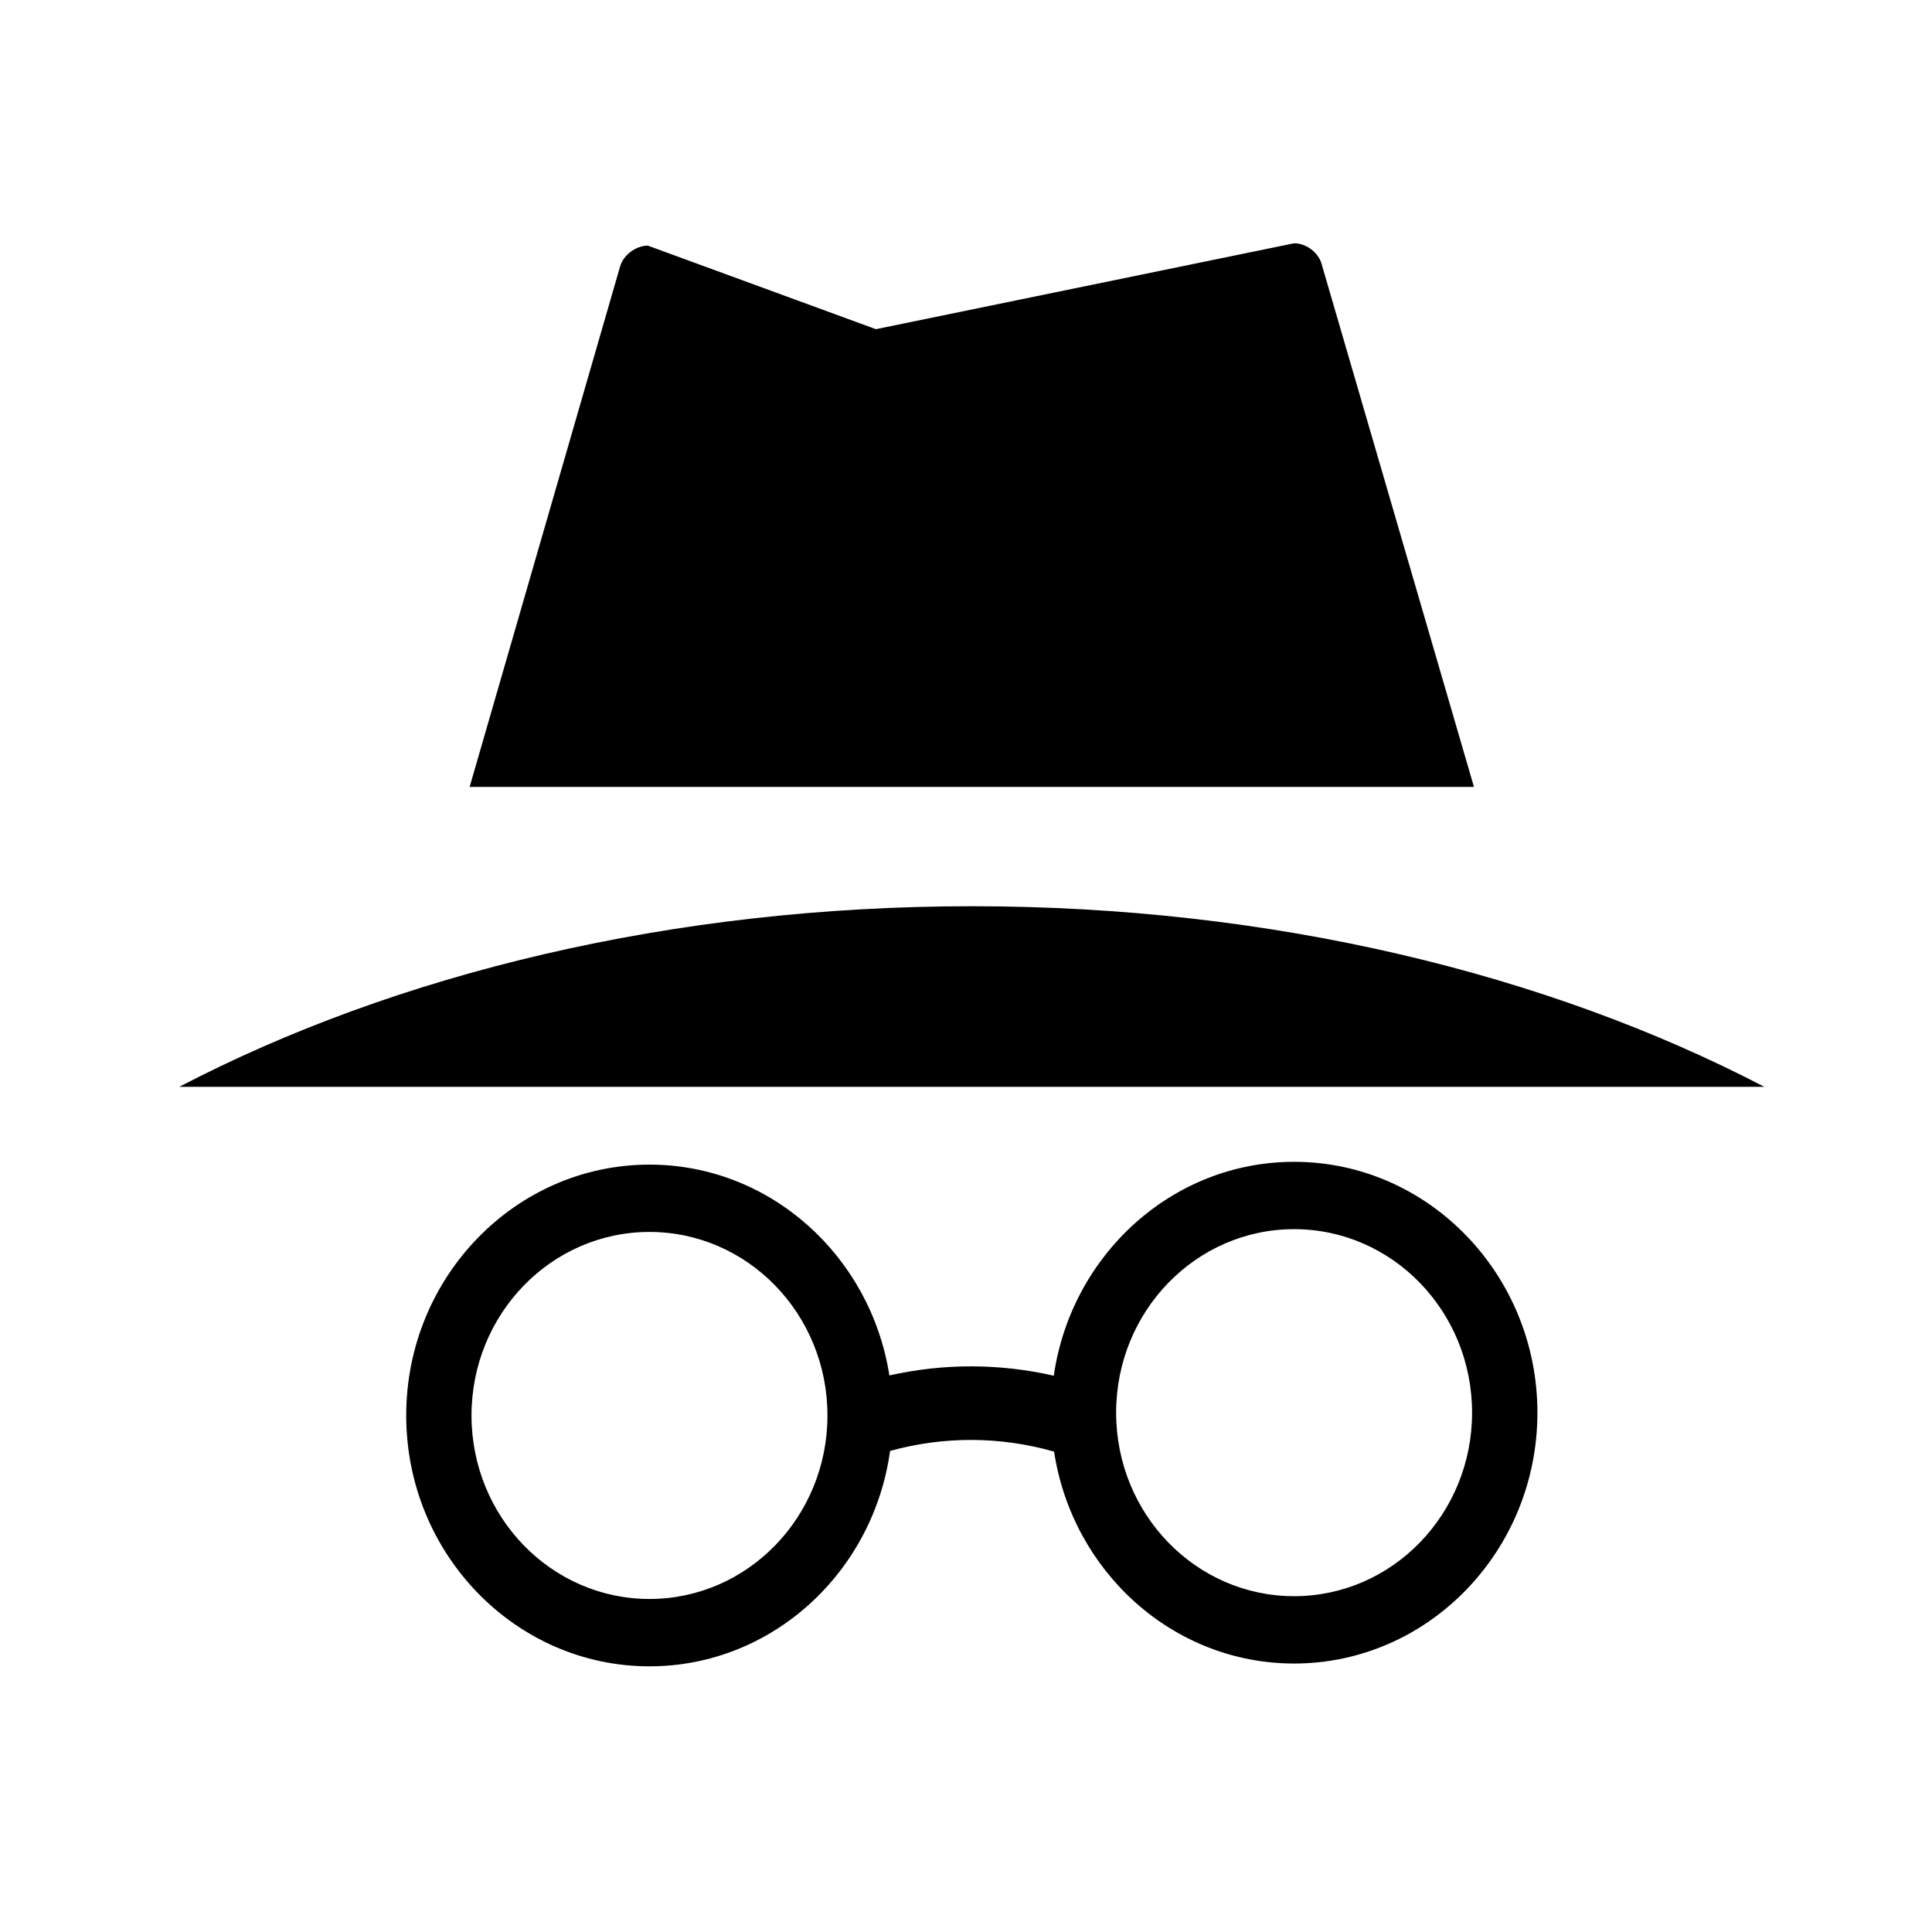 <?xml version="1.0" encoding="UTF-8" standalone="no"?>
<svg
   xmlns:dc="http://purl.org/dc/elements/1.1/"
   xmlns:cc="http://creativecommons.org/ns#"
   xmlns:rdf="http://www.w3.org/1999/02/22-rdf-syntax-ns#"
   xmlns:svg="http://www.w3.org/2000/svg"
   xmlns="http://www.w3.org/2000/svg"
   xmlns:sodipodi="http://sodipodi.sourceforge.net/DTD/sodipodi-0.dtd"
   xmlns:inkscape="http://www.inkscape.org/namespaces/inkscape"
   fill="#000000"
   height="48"
   viewBox="0 0 24 24"
   width="48"
   version="1.1"
   id="svg42"
   sodipodi:docname="noun_404950_cc.svg"
   inkscape:version="0.92.3 (2405546, 2018-03-11)">
  <defs
     id="defs46" />
  <sodipodi:namedview
     pagecolor="#ffffff"
     bordercolor="#666666"
     borderopacity="1"
     objecttolerance="10"
     gridtolerance="10"
     guidetolerance="10"
     inkscape:pageopacity="0"
     inkscape:pageshadow="2"
     inkscape:window-width="958"
     inkscape:window-height="1008"
     id="namedview44"
     showgrid="false"
     inkscape:zoom="4.9166667"
     inkscape:cx="24"
     inkscape:cy="24"
     inkscape:window-x="953"
     inkscape:window-y="0"
     inkscape:window-maximized="0"
     inkscape:current-layer="svg42" />
  <path
     d="M0 0h24v24H0z"
     fill="none"
     id="path40" />
  <g
     id="g3731"
     transform="matrix(0.225,0,0,0.232,0.822,0.261)">
    <path
       d="M 69.305,12.982 C 69.123,12.38 68.44,11.892 67.786,11.903 l -23.08,4.598 -12.597,-4.476 c -0.656,0.011 -1.34,0.5 -1.522,1.103 l -8.312,27.883 h 55.45 z M 50,47.399 c -16.569,0 -31.79,3.618 -43.755,9.669 h 87.51 C 81.778,51.017 66.569,47.399 50,47.399 Z m 17.795,13.685 c -6.732,0 -12.307,4.984 -13.269,11.453 -2.99,-0.663 -6.085,-0.667 -9.076,-0.015 -1.032,-6.388 -6.569,-11.288 -13.244,-11.288 -7.406,0 -13.432,6.026 -13.432,13.432 0,7.406 6.025,13.432 13.432,13.432 6.76,0 12.354,-5.025 13.282,-11.533 2.968,-0.797 6.092,-0.785 9.055,0.037 1.007,6.417 6.558,11.346 13.253,11.346 7.406,0 13.432,-6.025 13.432,-13.432 C 81.226,67.11 75.201,61.084 67.795,61.084 Z m -35.59,23.407 c -5.427,0 -9.826,-4.399 -9.826,-9.826 0,-5.427 4.399,-9.826 9.826,-9.826 5.427,0 9.826,4.399 9.826,9.826 0,5.427 -4.399,9.826 -9.826,9.826 z m 35.59,-0.149 c -5.427,0 -9.826,-4.399 -9.826,-9.826 0,-5.427 4.399,-9.826 9.826,-9.826 5.427,0 9.826,4.399 9.826,9.826 -10e-4,5.427 -4.4,9.826 -9.826,9.826 z"
       id="path3729"
       inkscape:connector-curvature="0" />
  </g>
</svg>

